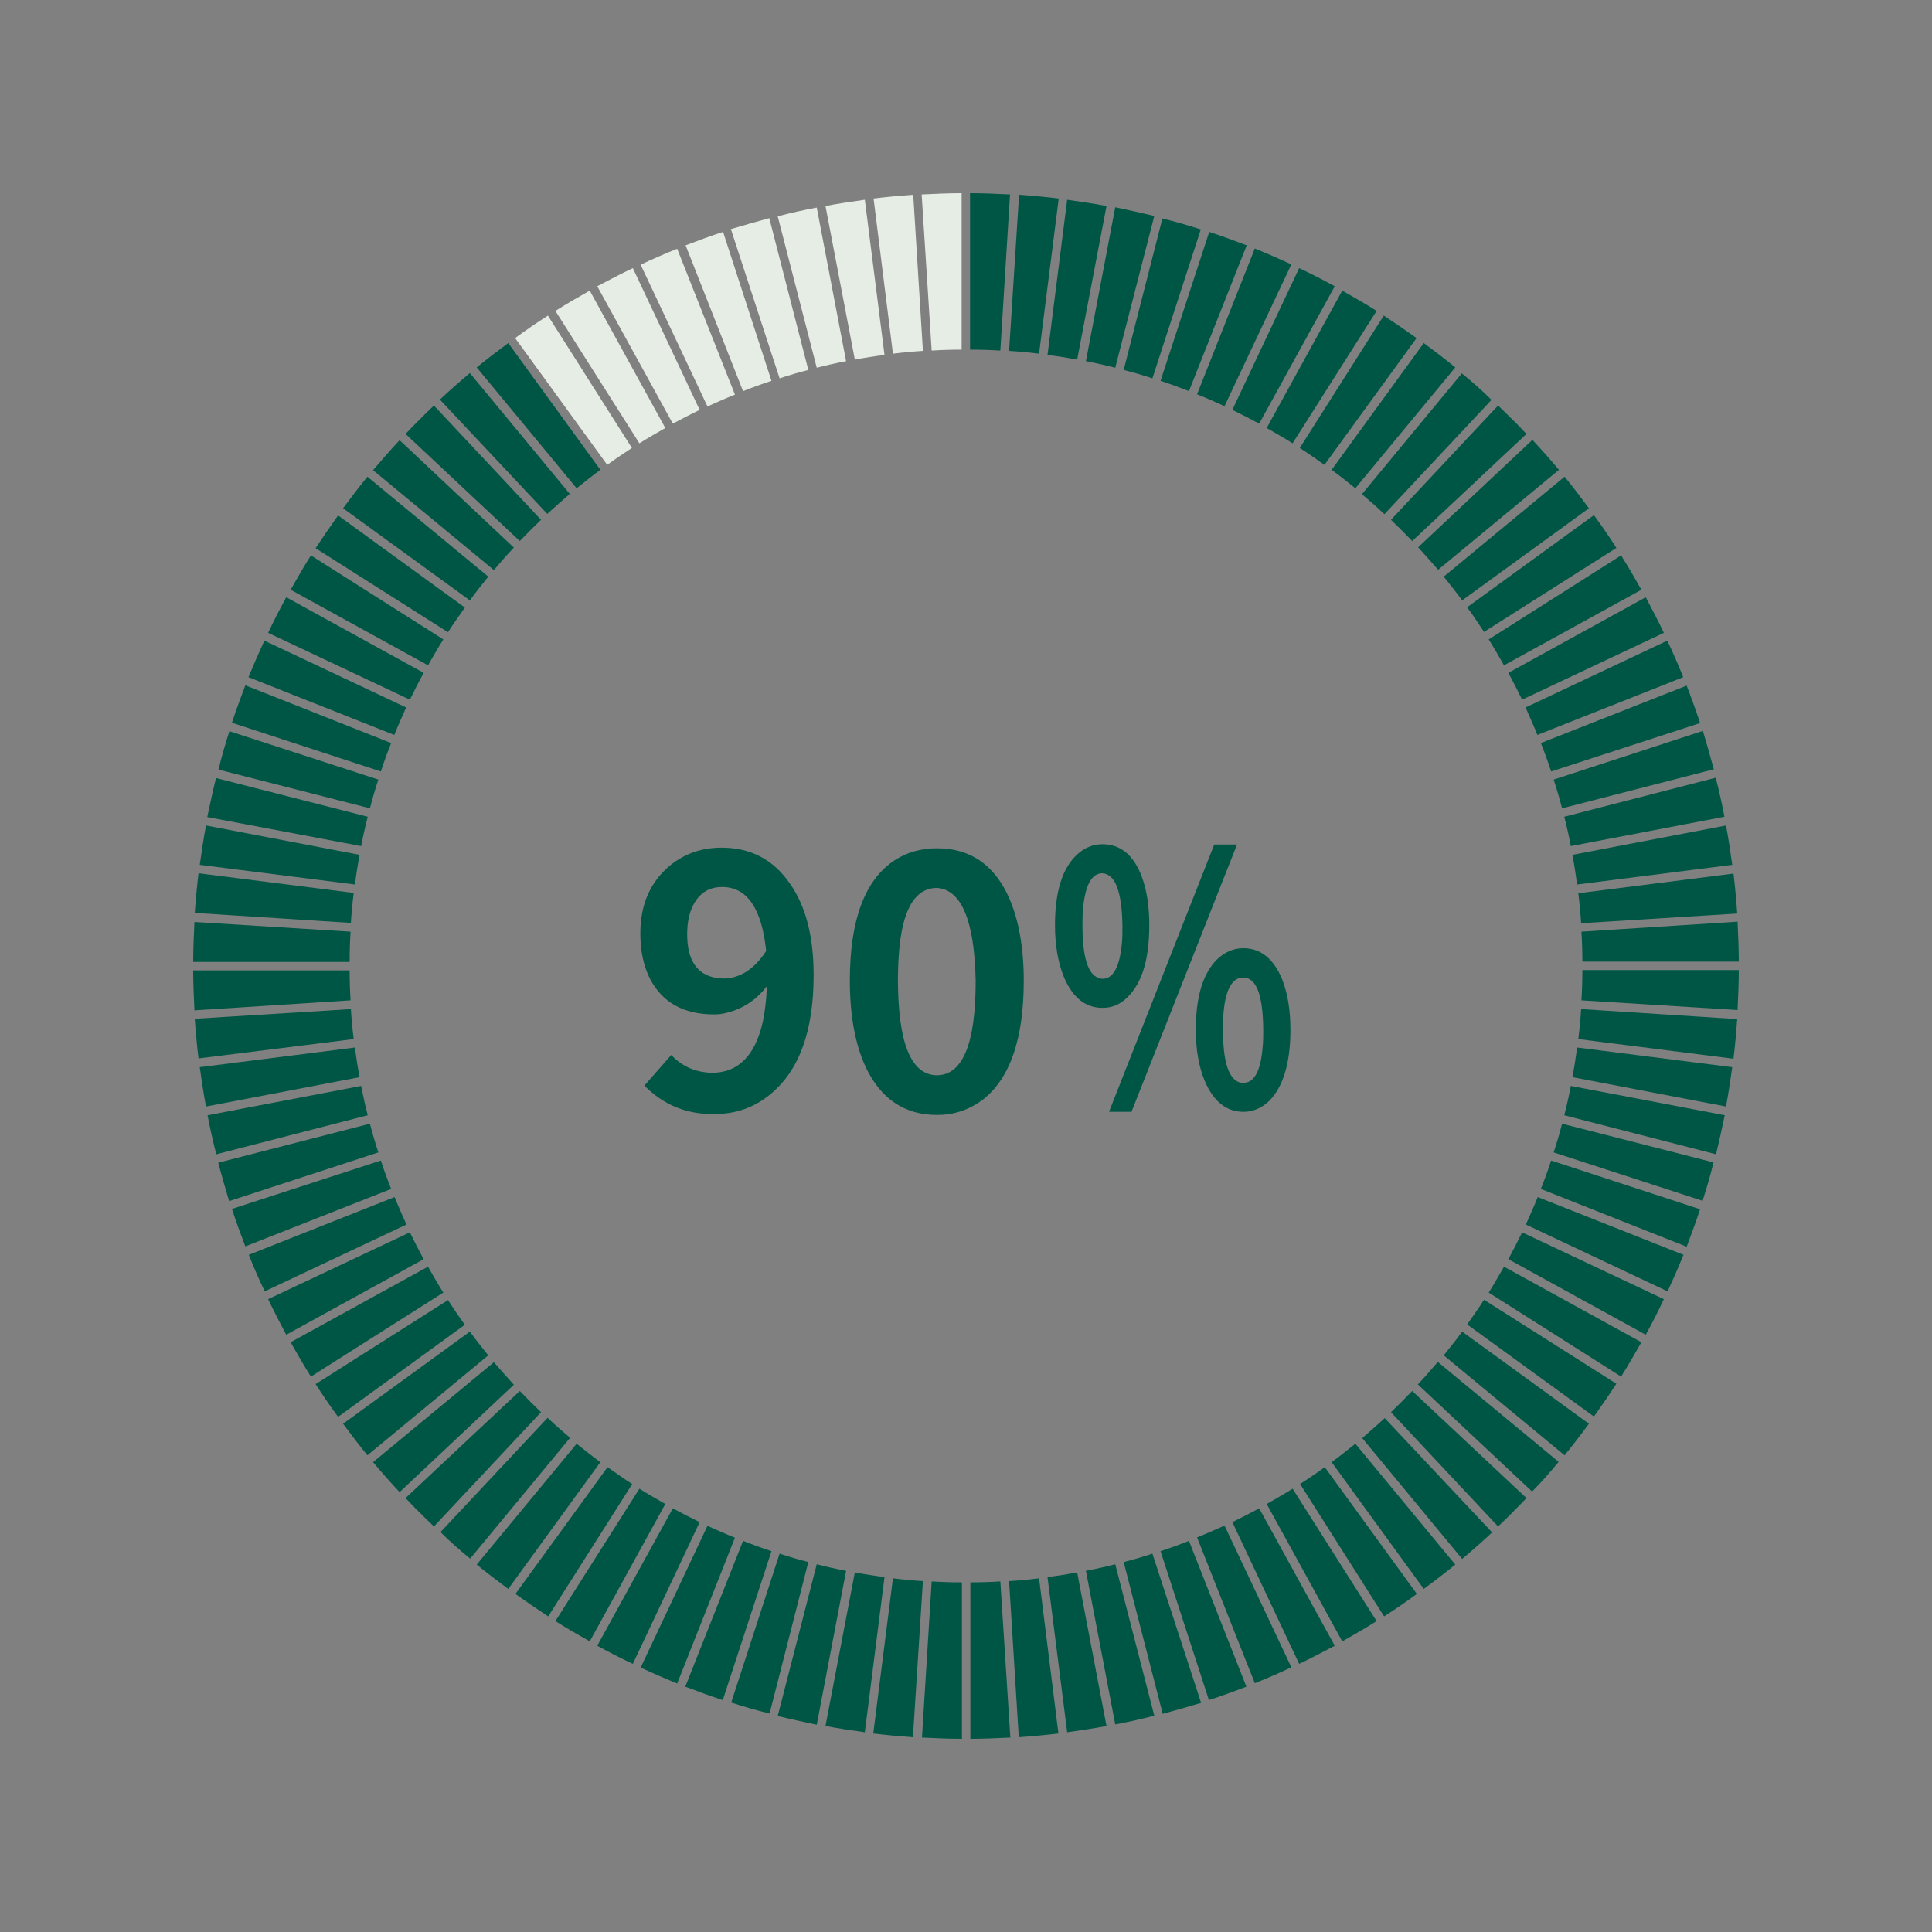 <svg version="1.0" preserveAspectRatio="xMidYMid meet" height="1080" viewBox="0 0 810 810" zoomAndPan="magnify" width="1080" xmlns:xlink="http://www.w3.org/1999/xlink" xmlns="http://www.w3.org/2000/svg"><rect x="0" y="0" width="810" height="810" fill="#808080" stroke="none"/><path fill-rule="nonzero" fill-opacity="1" d="M 455.27 151.43 C 459.457 152.215 463.516 153.133 467.574 154.18 L 483.938 90.555 C 478.57 89.246 473.074 88.07 467.574 86.891 Z M 455.27 151.43" fill="#005645"></path><path fill-rule="nonzero" fill-opacity="1" d="M 612.883 156.535 L 570.992 207.195 C 574.266 209.945 577.406 212.695 580.418 215.574 L 625.32 167.66 C 621.395 163.734 617.203 160.07 612.883 156.535 Z M 612.883 156.535" fill="#005645"></path><path fill-rule="nonzero" fill-opacity="1" d="M 439.168 148.812 C 443.355 149.336 447.547 149.988 451.605 150.773 L 463.91 86.367 C 458.41 85.32 452.914 84.535 447.414 83.75 Z M 439.168 148.812" fill="#005645"></path><path fill-rule="nonzero" fill-opacity="1" d="M 486.555 159.676 C 490.613 160.984 494.543 162.426 498.469 163.996 L 522.688 102.863 C 517.449 100.898 512.215 98.934 506.977 97.234 Z M 486.555 159.676" fill="#005645"></path><path fill-rule="nonzero" fill-opacity="1" d="M 406.832 146.586 C 411.023 146.586 415.211 146.715 419.398 146.977 L 423.457 81.523 C 417.961 81.262 412.332 81 406.703 81 L 406.703 146.586 Z M 406.832 146.586" fill="#005645"></path><path fill-rule="nonzero" fill-opacity="1" d="M 423.066 147.109 C 427.254 147.371 431.445 147.762 435.633 148.289 L 443.879 83.227 C 438.383 82.57 432.754 82.047 427.254 81.656 Z M 423.066 147.109" fill="#005645"></path><path fill-rule="nonzero" fill-opacity="1" d="M 544.941 187.82 C 548.477 190.047 551.879 192.535 555.285 194.891 L 593.902 141.742 C 589.32 138.469 584.738 135.328 580.156 132.316 Z M 544.941 187.82" fill="#005645"></path><path fill-rule="nonzero" fill-opacity="1" d="M 558.293 196.984 C 561.699 199.473 564.973 202.09 568.242 204.711 L 610.133 154.047 C 605.816 150.512 601.363 147.109 596.914 143.836 Z M 558.293 196.984" fill="#005645"></path><path fill-rule="nonzero" fill-opacity="1" d="M 390.602 146.977 C 394.789 146.715 398.977 146.586 403.168 146.586 L 403.168 81 C 397.539 81 392.039 81.262 386.41 81.523 Z M 390.602 146.977" fill="#e5ede5"></path><path fill-rule="nonzero" fill-opacity="1" d="M 516.664 171.852 C 520.461 173.684 524.258 175.648 527.922 177.609 L 559.605 120.012 C 554.762 117.395 549.785 114.773 544.68 112.418 Z M 516.664 171.852" fill="#005645"></path><path fill-rule="nonzero" fill-opacity="1" d="M 501.871 165.305 C 505.801 166.875 509.598 168.578 513.395 170.281 L 541.406 110.848 C 536.301 108.492 531.195 106.266 526.09 104.172 Z M 501.871 165.305" fill="#005645"></path><path fill-rule="nonzero" fill-opacity="1" d="M 531.066 179.445 C 534.73 181.539 538.395 183.633 541.93 185.859 L 577.145 130.352 C 572.434 127.344 567.59 124.594 562.746 121.844 Z M 531.066 179.445" fill="#005645"></path><path fill-rule="nonzero" fill-opacity="1" d="M 471.109 155.094 C 475.168 156.141 479.227 157.32 483.152 158.629 L 503.445 96.184 C 498.078 94.484 492.84 92.914 487.344 91.605 Z M 471.109 155.094" fill="#005645"></path><path fill-rule="nonzero" fill-opacity="1" d="M 282.078 177.609 C 285.742 175.648 289.539 173.684 293.336 171.852 L 265.32 112.418 C 260.344 114.773 255.371 117.395 250.395 120.012 Z M 282.078 177.609" fill="#e5ede5"></path><path fill-rule="nonzero" fill-opacity="1" d="M 254.586 194.891 C 257.988 192.402 261.523 190.047 264.926 187.82 L 229.711 132.316 C 225 135.328 220.418 138.469 215.969 141.742 Z M 254.586 194.891" fill="#e5ede5"></path><path fill-rule="nonzero" fill-opacity="1" d="M 268.07 185.859 C 271.605 183.633 275.27 181.539 278.934 179.445 L 247.254 121.844 C 242.41 124.594 237.566 127.344 232.855 130.352 Z M 268.07 185.859" fill="#e5ede5"></path><path fill-rule="nonzero" fill-opacity="1" d="M 197.117 653.465 L 239.008 602.805 C 235.734 600.055 232.594 597.305 229.582 594.426 L 184.68 642.34 C 188.605 646.266 192.797 649.93 197.117 653.465 Z M 197.117 653.465" fill="#005645"></path><path fill-rule="nonzero" fill-opacity="1" d="M 374.367 148.289 C 378.555 147.762 382.746 147.371 386.934 147.109 L 382.875 81.656 C 377.246 82.047 371.75 82.57 366.25 83.227 Z M 374.367 148.289" fill="#e5ede5"></path><path fill-rule="nonzero" fill-opacity="1" d="M 229.449 215.445 C 232.594 212.562 235.734 209.816 238.875 207.066 L 196.984 156.402 C 192.797 159.938 188.605 163.605 184.418 167.531 Z M 229.449 215.445" fill="#005645"></path><path fill-rule="nonzero" fill-opacity="1" d="M 296.605 170.41 C 300.402 168.711 304.199 167.008 308.129 165.438 L 283.91 104.301 C 278.672 106.395 273.566 108.621 268.594 110.977 Z M 296.605 170.41" fill="#e5ede5"></path><path fill-rule="nonzero" fill-opacity="1" d="M 358.395 150.773 C 362.453 149.988 366.645 149.336 370.832 148.812 L 362.586 83.75 C 357.086 84.535 351.59 85.32 346.09 86.367 Z M 358.395 150.773" fill="#e5ede5"></path><path fill-rule="nonzero" fill-opacity="1" d="M 342.426 154.18 C 346.484 153.133 350.543 152.215 354.73 151.43 L 342.426 87.023 C 336.926 88.07 331.559 89.246 326.062 90.688 Z M 342.426 154.18" fill="#e5ede5"></path><path fill-rule="nonzero" fill-opacity="1" d="M 311.531 163.996 C 315.457 162.426 319.387 160.984 323.445 159.676 L 303.152 97.234 C 297.918 98.934 292.551 100.898 287.445 102.863 Z M 311.531 163.996" fill="#e5ede5"></path><path fill-rule="nonzero" fill-opacity="1" d="M 326.848 158.629 C 330.773 157.32 334.832 156.141 338.891 155.094 L 322.527 91.473 C 317.16 92.914 311.793 94.484 306.426 96.055 Z M 326.848 158.629" fill="#e5ede5"></path><path fill-rule="nonzero" fill-opacity="1" d="M 241.758 204.711 C 245.027 202.09 248.301 199.473 251.707 196.984 L 213.086 143.836 C 208.637 147.109 204.184 150.512 199.867 154.047 Z M 241.758 204.711" fill="#005645"></path><path fill-rule="nonzero" fill-opacity="1" d="M 624.141 268.07 C 626.367 271.605 628.461 275.27 630.555 278.934 L 688.156 247.254 C 685.406 242.41 682.656 237.566 679.648 232.855 Z M 624.141 268.07" fill="#005645"></path><path fill-rule="nonzero" fill-opacity="1" d="M 632.391 282.078 C 634.352 285.742 636.316 289.539 638.148 293.336 L 697.582 265.32 C 695.227 260.344 692.605 255.371 689.988 250.395 Z M 632.391 282.078" fill="#005645"></path><path fill-rule="nonzero" fill-opacity="1" d="M 615.109 254.586 C 617.598 257.988 619.953 261.523 622.18 264.926 L 677.684 229.711 C 674.672 225 671.531 220.418 668.258 215.969 Z M 615.109 254.586" fill="#005645"></path><path fill-rule="nonzero" fill-opacity="1" d="M 639.59 296.605 C 641.289 300.402 642.992 304.199 644.562 308.129 L 705.699 283.91 C 703.605 278.672 701.379 273.566 699.023 268.594 Z M 639.59 296.605" fill="#005645"></path><path fill-rule="nonzero" fill-opacity="1" d="M 583.168 217.93 C 586.18 220.812 589.188 223.82 592.07 226.832 L 639.98 181.93 C 638.02 179.969 636.184 177.871 634.09 175.91 C 632.129 173.945 630.164 171.98 628.07 170.02 Z M 583.168 217.93" fill="#005645"></path><path fill-rule="nonzero" fill-opacity="1" d="M 594.555 229.449 C 597.438 232.594 600.184 235.734 602.934 238.875 L 653.598 196.984 C 650.062 192.797 646.395 188.605 642.469 184.418 Z M 594.555 229.449" fill="#005645"></path><path fill-rule="nonzero" fill-opacity="1" d="M 651.371 326.848 C 652.68 330.773 653.859 334.832 654.906 338.891 L 718.527 322.527 C 717.086 317.16 715.516 311.793 713.945 306.426 Z M 651.371 326.848" fill="#005645"></path><path fill-rule="nonzero" fill-opacity="1" d="M 726.773 366.25 L 661.711 374.5 C 662.234 378.688 662.629 382.875 662.891 387.066 L 728.344 383.008 C 727.953 377.246 727.43 371.75 726.773 366.25 Z M 726.773 366.25" fill="#005645"></path><path fill-rule="nonzero" fill-opacity="1" d="M 659.227 358.395 C 660.012 362.453 660.664 366.645 661.188 370.832 L 726.25 362.586 C 725.465 357.086 724.68 351.59 723.633 346.09 Z M 659.227 358.395" fill="#005645"></path><path fill-rule="nonzero" fill-opacity="1" d="M 653.465 612.883 L 602.805 570.992 C 600.055 574.266 597.305 577.406 594.426 580.418 L 642.34 625.32 C 646.266 621.395 649.93 617.203 653.465 612.883 Z M 653.465 612.883" fill="#005645"></path><path fill-rule="nonzero" fill-opacity="1" d="M 655.82 342.426 C 656.867 346.484 657.785 350.543 658.57 354.73 L 722.977 342.426 C 721.93 336.926 720.754 331.559 719.312 326.062 Z M 655.82 342.426" fill="#005645"></path><path fill-rule="nonzero" fill-opacity="1" d="M 646.004 311.531 C 647.574 315.457 649.016 319.387 650.324 323.445 L 712.766 303.152 C 711.066 297.918 709.102 292.551 707.137 287.445 Z M 646.004 311.531" fill="#005645"></path><path fill-rule="nonzero" fill-opacity="1" d="M 605.289 241.758 C 607.91 245.027 610.527 248.301 613.016 251.707 L 666.164 213.086 C 662.891 208.637 659.488 204.184 655.953 199.867 Z M 605.289 241.758" fill="#005645"></path><path fill-rule="nonzero" fill-opacity="1" d="M 613.016 558.293 C 610.527 561.699 607.91 564.973 605.289 568.242 L 655.953 610.133 C 659.488 605.816 662.891 601.363 666.164 596.914 Z M 613.016 558.293" fill="#005645"></path><path fill-rule="nonzero" fill-opacity="1" d="M 658.57 455.27 C 657.785 459.457 656.867 463.516 655.82 467.574 L 719.445 483.938 C 720.754 478.57 721.93 473.074 723.109 467.574 Z M 658.57 455.27" fill="#005645"></path><path fill-rule="nonzero" fill-opacity="1" d="M 654.906 471.109 C 653.859 475.168 652.68 479.227 651.371 483.152 L 713.816 503.445 C 715.516 498.078 717.086 492.84 718.395 487.344 Z M 654.906 471.109" fill="#005645"></path><path fill-rule="nonzero" fill-opacity="1" d="M 662.891 423.066 C 662.629 427.254 662.238 431.445 661.711 435.633 L 726.773 443.879 C 727.43 438.383 727.953 432.754 728.344 427.254 Z M 662.891 423.066" fill="#005645"></path><path fill-rule="nonzero" fill-opacity="1" d="M 663.414 406.832 C 663.414 411.023 663.285 415.211 663.023 419.398 L 728.477 423.457 C 728.738 417.961 729 412.332 729 406.703 L 663.414 406.703 Z M 663.414 406.832" fill="#005645"></path><path fill-rule="nonzero" fill-opacity="1" d="M 663.023 390.602 C 663.285 394.789 663.414 398.977 663.414 403.168 L 729 403.168 C 729 397.539 728.738 392.039 728.477 386.41 Z M 663.023 390.602" fill="#005645"></path><path fill-rule="nonzero" fill-opacity="1" d="M 661.188 439.168 C 660.664 443.355 660.012 447.547 659.227 451.605 L 723.633 463.91 C 724.68 458.41 725.465 452.914 726.25 447.414 Z M 661.188 439.168" fill="#005645"></path><path fill-rule="nonzero" fill-opacity="1" d="M 630.555 531.066 C 628.461 534.73 626.367 538.395 624.141 541.93 L 679.648 577.145 C 682.656 572.434 685.406 567.59 688.156 562.746 Z M 630.555 531.066" fill="#005645"></path><path fill-rule="nonzero" fill-opacity="1" d="M 622.18 544.941 C 619.953 548.477 617.465 551.879 615.109 555.285 L 668.258 593.902 C 671.531 589.32 674.672 584.738 677.684 580.156 Z M 622.18 544.941" fill="#005645"></path><path fill-rule="nonzero" fill-opacity="1" d="M 644.695 501.871 C 643.125 505.801 641.422 509.598 639.719 513.395 L 699.152 541.406 C 701.508 536.301 703.734 531.195 705.828 526.09 Z M 644.695 501.871" fill="#005645"></path><path fill-rule="nonzero" fill-opacity="1" d="M 650.324 486.555 C 649.016 490.613 647.574 494.543 646.004 498.469 L 707.137 522.688 C 709.102 517.449 711.066 512.215 712.766 506.977 Z M 650.324 486.555" fill="#005645"></path><path fill-rule="nonzero" fill-opacity="1" d="M 638.148 516.664 C 636.316 520.461 634.352 524.258 632.391 527.922 L 689.988 559.605 C 692.605 554.762 695.227 549.785 697.582 544.68 Z M 638.148 516.664" fill="#005645"></path><path fill-rule="nonzero" fill-opacity="1" d="M 251.707 613.016 C 248.301 610.527 245.027 607.91 241.758 605.289 L 199.867 655.953 C 204.184 659.488 208.637 662.891 213.086 666.164 Z M 251.707 613.016" fill="#005645"></path><path fill-rule="nonzero" fill-opacity="1" d="M 147.109 386.934 C 147.371 382.746 147.762 378.555 148.289 374.367 L 83.227 366.121 C 82.57 371.617 82.047 377.246 81.656 382.746 Z M 147.109 386.934" fill="#005645"></path><path fill-rule="nonzero" fill-opacity="1" d="M 146.586 403.168 C 146.586 398.977 146.715 394.789 146.977 390.602 L 81.523 386.543 C 81.262 392.039 81 397.668 81 403.297 L 146.586 403.297 Z M 146.586 403.168" fill="#005645"></path><path fill-rule="nonzero" fill-opacity="1" d="M 148.812 370.832 C 149.336 366.645 149.988 362.453 150.773 358.395 L 86.367 346.09 C 85.32 351.59 84.535 357.086 83.75 362.586 Z M 148.812 370.832" fill="#005645"></path><path fill-rule="nonzero" fill-opacity="1" d="M 151.43 354.73 C 152.215 350.543 153.133 346.484 154.18 342.426 L 90.555 326.191 C 89.246 331.559 88.07 337.059 86.891 342.555 Z M 151.43 354.73" fill="#005645"></path><path fill-rule="nonzero" fill-opacity="1" d="M 148.289 435.633 C 147.762 431.445 147.371 427.254 147.109 423.066 L 81.656 427.125 C 82.047 432.754 82.57 438.25 83.227 443.75 Z M 148.289 435.633" fill="#005645"></path><path fill-rule="nonzero" fill-opacity="1" d="M 146.977 419.398 C 146.715 415.211 146.586 411.023 146.586 406.832 L 81 406.832 C 81 412.461 81.262 417.961 81.523 423.59 Z M 146.977 419.398" fill="#005645"></path><path fill-rule="nonzero" fill-opacity="1" d="M 165.305 308.129 C 166.875 304.199 168.578 300.402 170.281 296.605 L 110.848 268.594 C 108.492 273.699 106.266 278.805 104.172 283.91 Z M 165.305 308.129" fill="#005645"></path><path fill-rule="nonzero" fill-opacity="1" d="M 171.852 293.336 C 173.684 289.539 175.648 285.742 177.609 282.078 L 120.012 250.395 C 117.395 255.238 114.773 260.215 112.418 265.32 Z M 171.852 293.336" fill="#005645"></path><path fill-rule="nonzero" fill-opacity="1" d="M 187.82 265.059 C 190.047 261.523 192.535 258.121 194.891 254.715 L 141.742 216.098 C 138.469 220.68 135.328 225.262 132.316 229.844 Z M 187.82 265.059" fill="#005645"></path><path fill-rule="nonzero" fill-opacity="1" d="M 179.445 278.934 C 181.539 275.27 183.633 271.605 185.859 268.07 L 130.352 232.855 C 127.344 237.566 124.594 242.41 121.844 247.254 Z M 179.445 278.934" fill="#005645"></path><path fill-rule="nonzero" fill-opacity="1" d="M 159.676 323.445 C 160.984 319.387 162.426 315.457 163.996 311.531 L 102.863 287.312 C 100.898 292.551 98.934 297.785 97.234 303.023 Z M 159.676 323.445" fill="#005645"></path><path fill-rule="nonzero" fill-opacity="1" d="M 150.773 451.605 C 149.988 447.547 149.336 443.355 148.812 439.168 L 83.75 447.414 C 84.535 452.914 85.32 458.41 86.367 463.91 Z M 150.773 451.605" fill="#005645"></path><path fill-rule="nonzero" fill-opacity="1" d="M 155.094 338.891 C 156.141 334.832 157.32 330.773 158.629 326.848 L 96.184 306.555 C 94.484 311.922 92.914 317.16 91.605 322.66 Z M 155.094 338.891" fill="#005645"></path><path fill-rule="nonzero" fill-opacity="1" d="M 154.18 467.574 C 153.133 463.516 152.215 459.457 151.43 455.27 L 87.023 467.574 C 88.07 473.074 89.246 478.441 90.688 483.938 Z M 154.18 467.574" fill="#005645"></path><path fill-rule="nonzero" fill-opacity="1" d="M 204.711 568.242 C 202.09 564.973 199.473 561.699 196.984 558.293 L 143.836 596.914 C 147.109 601.363 150.512 605.816 154.047 610.133 Z M 204.711 568.242" fill="#005645"></path><path fill-rule="nonzero" fill-opacity="1" d="M 226.832 592.07 C 223.82 589.188 220.812 586.18 217.93 583.168 L 170.02 628.07 C 171.98 630.031 173.816 632.129 175.91 634.09 C 177.871 636.055 179.836 638.02 181.93 639.98 Z M 226.832 592.07" fill="#005645"></path><path fill-rule="nonzero" fill-opacity="1" d="M 194.891 555.414 C 192.402 552.012 190.047 548.477 187.82 545.074 L 132.316 580.289 C 135.328 585 138.469 589.582 141.742 594.031 Z M 194.891 555.414" fill="#005645"></path><path fill-rule="nonzero" fill-opacity="1" d="M 592.07 583.168 C 589.188 586.18 586.18 589.188 583.168 592.07 L 628.07 639.98 C 630.031 638.02 632.129 636.184 634.09 634.09 C 636.055 632.129 638.02 630.164 639.98 628.07 Z M 592.07 583.168" fill="#005645"></path><path fill-rule="nonzero" fill-opacity="1" d="M 265.059 622.18 C 261.523 619.953 258.121 617.465 254.715 615.109 L 216.098 668.258 C 220.68 671.531 225.262 674.672 229.844 677.684 Z M 265.059 622.18" fill="#005645"></path><path fill-rule="nonzero" fill-opacity="1" d="M 163.996 498.469 C 162.426 494.543 160.984 490.613 159.676 486.555 L 97.234 506.848 C 98.934 512.082 100.898 517.449 102.863 522.555 Z M 163.996 498.469" fill="#005645"></path><path fill-rule="nonzero" fill-opacity="1" d="M 185.859 541.93 C 183.633 538.395 181.539 534.73 179.445 531.066 L 121.844 562.746 C 124.594 567.59 127.344 572.434 130.352 577.145 Z M 185.859 541.93" fill="#005645"></path><path fill-rule="nonzero" fill-opacity="1" d="M 158.629 483.152 C 157.32 479.227 156.141 475.168 155.094 471.109 L 91.473 487.473 C 92.914 492.84 94.484 498.207 96.055 503.574 Z M 158.629 483.152" fill="#005645"></path><path fill-rule="nonzero" fill-opacity="1" d="M 177.609 527.922 C 175.648 524.258 173.684 520.461 171.852 516.664 L 112.418 544.68 C 114.773 549.656 117.395 554.629 120.012 559.605 Z M 177.609 527.922" fill="#005645"></path><path fill-rule="nonzero" fill-opacity="1" d="M 170.41 513.395 C 168.711 509.598 167.008 505.801 165.438 501.871 L 104.301 526.09 C 106.395 531.328 108.621 536.434 110.977 541.406 Z M 170.41 513.395" fill="#005645"></path><path fill-rule="nonzero" fill-opacity="1" d="M 215.445 580.551 C 212.562 577.406 209.816 574.266 207.066 571.125 L 156.402 613.016 C 159.938 617.203 163.605 621.395 167.531 625.582 Z M 215.445 580.551" fill="#005645"></path><path fill-rule="nonzero" fill-opacity="1" d="M 403.168 663.414 C 398.977 663.414 394.789 663.285 390.602 663.023 L 386.543 728.477 C 392.039 728.738 397.668 729 403.297 729 L 403.297 663.414 Z M 403.168 663.414" fill="#005645"></path><path fill-rule="nonzero" fill-opacity="1" d="M 354.73 658.57 C 350.543 657.785 346.484 656.867 342.426 655.82 L 326.062 719.445 C 331.43 720.754 336.926 721.93 342.426 723.109 Z M 354.73 658.57" fill="#005645"></path><path fill-rule="nonzero" fill-opacity="1" d="M 370.832 661.188 C 366.645 660.664 362.453 660.012 358.395 659.227 L 346.09 723.633 C 351.59 724.68 357.086 725.465 362.586 726.25 Z M 370.832 661.188" fill="#005645"></path><path fill-rule="nonzero" fill-opacity="1" d="M 386.934 662.891 C 382.746 662.629 378.555 662.238 374.367 661.711 L 366.121 726.773 C 371.617 727.43 377.246 727.953 382.746 728.344 Z M 386.934 662.891" fill="#005645"></path><path fill-rule="nonzero" fill-opacity="1" d="M 419.398 663.023 C 415.211 663.285 411.023 663.414 406.832 663.414 L 406.832 729 C 412.461 729 417.961 728.738 423.59 728.477 Z M 419.398 663.023" fill="#005645"></path><path fill-rule="nonzero" fill-opacity="1" d="M 435.633 661.711 C 431.445 662.238 427.254 662.629 423.066 662.891 L 427.125 728.344 C 432.754 727.953 438.25 727.43 443.75 726.773 Z M 435.633 661.711" fill="#005645"></path><path fill-rule="nonzero" fill-opacity="1" d="M 293.336 638.148 C 289.539 636.316 285.742 634.352 282.078 632.391 L 250.395 689.988 C 255.238 692.605 260.215 695.227 265.32 697.582 Z M 293.336 638.148" fill="#005645"></path><path fill-rule="nonzero" fill-opacity="1" d="M 338.891 654.906 C 334.832 653.859 330.773 652.68 326.848 651.371 L 306.555 713.816 C 311.922 715.516 317.16 717.086 322.656 718.395 Z M 338.891 654.906" fill="#005645"></path><path fill-rule="nonzero" fill-opacity="1" d="M 451.605 659.227 C 447.547 660.012 443.355 660.664 439.168 661.188 L 447.414 726.25 C 452.914 725.465 458.41 724.68 463.91 723.633 Z M 451.605 659.227" fill="#005645"></path><path fill-rule="nonzero" fill-opacity="1" d="M 278.934 630.555 C 275.27 628.461 271.605 626.367 268.07 624.141 L 232.855 679.648 C 237.566 682.656 242.41 685.406 247.254 688.156 Z M 278.934 630.555" fill="#005645"></path><path fill-rule="nonzero" fill-opacity="1" d="M 308.129 644.695 C 304.199 643.125 300.402 641.422 296.605 639.719 L 268.594 699.152 C 273.699 701.508 278.805 703.734 283.91 705.828 Z M 308.129 644.695" fill="#005645"></path><path fill-rule="nonzero" fill-opacity="1" d="M 323.445 650.324 C 319.387 649.016 315.457 647.574 311.531 646.004 L 287.312 707.137 C 292.551 709.102 297.785 711.066 303.023 712.766 Z M 323.445 650.324" fill="#005645"></path><path fill-rule="nonzero" fill-opacity="1" d="M 541.93 624.141 C 538.395 626.367 534.73 628.461 531.066 630.555 L 562.746 688.156 C 567.59 685.406 572.434 682.656 577.145 679.648 Z M 541.93 624.141" fill="#005645"></path><path fill-rule="nonzero" fill-opacity="1" d="M 580.551 594.555 C 577.406 597.438 574.266 600.184 571.125 602.934 L 613.016 653.598 C 617.203 650.062 621.395 646.395 625.582 642.469 Z M 580.551 594.555" fill="#005645"></path><path fill-rule="nonzero" fill-opacity="1" d="M 568.242 605.289 C 564.973 607.91 561.699 610.527 558.293 613.016 L 596.914 666.164 C 601.363 662.891 605.816 659.488 610.133 655.953 Z M 568.242 605.289" fill="#005645"></path><path fill-rule="nonzero" fill-opacity="1" d="M 167.531 184.551 C 163.734 188.605 160.07 192.797 156.402 197.117 L 207.066 239.008 C 209.816 235.734 212.562 232.594 215.445 229.582 Z M 167.531 184.551" fill="#005645"></path><path fill-rule="nonzero" fill-opacity="1" d="M 217.93 226.832 C 220.812 223.82 223.82 220.812 226.832 217.93 L 181.93 170.02 C 179.836 171.98 177.871 173.945 175.91 175.91 C 173.945 177.871 171.98 179.836 170.02 181.93 Z M 217.93 226.832" fill="#005645"></path><path fill-rule="nonzero" fill-opacity="1" d="M 555.414 615.109 C 552.012 617.598 548.477 619.953 545.074 622.18 L 580.289 677.684 C 585 674.672 589.582 671.531 594.031 668.258 Z M 555.414 615.109" fill="#005645"></path><path fill-rule="nonzero" fill-opacity="1" d="M 196.984 251.707 C 199.473 248.301 202.09 245.027 204.711 241.758 L 154.047 199.867 C 150.512 204.184 147.109 208.637 143.836 213.086 Z M 196.984 251.707" fill="#005645"></path><path fill-rule="nonzero" fill-opacity="1" d="M 498.469 646.004 C 494.543 647.574 490.613 649.016 486.555 650.324 L 506.848 712.766 C 512.082 711.066 517.449 709.102 522.555 707.137 Z M 498.469 646.004" fill="#005645"></path><path fill-rule="nonzero" fill-opacity="1" d="M 483.152 651.371 C 479.227 652.68 475.168 653.859 471.109 654.906 L 487.473 718.527 C 492.84 717.086 498.207 715.516 503.574 713.945 Z M 483.152 651.371" fill="#005645"></path><path fill-rule="nonzero" fill-opacity="1" d="M 467.574 655.82 C 463.516 656.867 459.457 657.785 455.27 658.57 L 467.574 722.977 C 473.074 721.93 478.441 720.754 483.938 719.312 Z M 467.574 655.82" fill="#005645"></path><path fill-rule="nonzero" fill-opacity="1" d="M 513.395 639.59 C 509.598 641.289 505.801 642.992 501.871 644.562 L 526.09 705.699 C 531.328 703.605 536.434 701.379 541.406 699.023 Z M 513.395 639.59" fill="#005645"></path><path fill-rule="nonzero" fill-opacity="1" d="M 527.922 632.391 C 524.258 634.352 520.461 636.316 516.664 638.148 L 544.68 697.582 C 549.656 695.227 554.629 692.605 559.605 689.988 Z M 527.922 632.391" fill="#005645"></path><path fill-rule="nonzero" fill-opacity="1" d="M 270.164 455.137 L 281.422 442.309 C 285.48 446.629 290.586 449.117 296.477 449.641 C 297.262 449.77 297.918 449.77 298.441 449.77 C 309.438 449.77 316.504 442.703 319.777 428.562 C 320.695 424.113 321.348 419.137 321.48 413.508 C 317.16 419.137 311.531 422.934 304.594 424.637 C 302.629 425.16 300.926 425.289 299.355 425.289 C 286.789 425.289 277.887 420.445 272.652 410.629 C 269.902 405.262 268.461 398.977 268.461 391.387 C 268.461 378.949 272.781 369.395 281.422 362.453 C 287.445 357.742 294.512 355.387 302.5 355.387 C 314.672 355.387 324.23 360.359 331.168 370.441 C 337.844 379.867 341.117 392.695 341.117 408.797 C 341.117 432.23 335.094 448.855 322.922 458.805 C 316.242 464.301 308.52 467.051 299.75 467.051 C 287.969 467.312 278.148 463.254 270.164 455.137 Z M 303.414 410.238 C 310.352 410.105 316.242 406.309 321.219 398.715 C 319.387 380.914 313.234 371.879 302.762 371.879 C 296.867 371.879 292.68 374.762 290.062 380.652 C 288.754 383.793 288.098 387.457 288.098 391.648 C 288.098 402.512 292.156 408.535 300.141 409.973 C 301.188 410.105 302.367 410.238 303.414 410.238 Z M 303.414 410.238" fill="#005645"></path><path fill-rule="nonzero" fill-opacity="1" d="M 392.824 467.445 C 379.211 467.445 369.133 460.637 362.848 447.152 C 358.527 437.727 356.301 425.684 356.301 411.152 C 356.301 385.625 362.586 368.867 375.152 360.621 C 380.258 357.348 386.148 355.648 392.824 355.648 C 406.965 355.648 417.043 362.715 423.195 376.723 C 427.125 385.887 429.219 397.406 429.219 411.152 C 429.219 435.5 423.457 452.129 412.07 461.027 C 406.441 465.219 400.156 467.445 392.824 467.445 Z M 392.824 450.816 C 403.691 450.688 409.059 437.465 409.059 411.152 C 408.535 385.887 403.035 372.926 392.824 372.273 C 383.531 372.273 378.164 381.566 376.855 400.027 C 376.594 403.43 376.461 407.094 376.461 411.152 C 376.594 437.465 381.961 450.688 392.824 450.816 Z M 392.824 450.816" fill="#005645"></path><path fill-rule="nonzero" fill-opacity="1" d="M 462.207 422.543 C 455.008 422.543 449.641 418.223 445.973 409.449 C 443.617 403.559 442.309 396.359 442.309 387.98 C 442.309 373.711 445.449 363.762 451.734 358.133 C 454.746 355.387 458.281 353.945 462.207 353.945 C 469.801 353.945 475.297 358.527 478.703 367.559 C 480.797 373.188 481.844 379.996 481.844 387.852 C 481.844 402.121 478.832 412.07 472.812 417.961 C 469.801 421.102 466.266 422.543 462.207 422.543 Z M 462.207 410.367 C 466.656 410.367 469.406 405.523 470.324 395.707 C 470.586 393.348 470.586 390.73 470.586 387.98 C 470.324 373.711 467.574 366.512 462.207 366.121 C 457.758 366.121 455.008 370.965 454.09 380.781 C 453.828 383.008 453.828 385.496 453.828 387.98 C 453.828 401.074 456.055 408.402 460.504 409.973 C 461.027 410.238 461.684 410.367 462.207 410.367 Z M 464.957 466.133 L 509.074 354.078 L 518.629 354.078 L 474.383 466.133 Z M 521.379 466.133 C 514.18 466.133 508.812 461.816 505.145 453.305 C 502.656 447.414 501.348 440.215 501.348 431.707 C 501.348 417.828 504.359 407.879 510.512 401.988 C 513.656 399.109 517.188 397.539 521.246 397.539 C 528.578 397.539 534.078 401.988 537.609 410.762 C 539.836 416.52 541.016 423.457 541.016 431.707 C 541.016 445.582 538.004 455.66 532.113 461.555 C 528.973 464.562 525.305 466.133 521.379 466.133 Z M 521.379 453.961 C 525.828 453.961 528.578 448.984 529.363 439.035 C 529.625 436.68 529.625 434.191 529.625 431.707 C 529.496 417.176 526.746 409.844 521.246 409.844 C 516.012 409.844 513.133 416.129 512.738 428.695 C 512.738 429.742 512.738 430.789 512.738 431.707 C 512.738 444.664 514.965 451.996 519.414 453.699 C 520.199 453.961 520.723 453.961 521.379 453.961 Z M 521.379 453.961" fill="#005645"></path></svg>